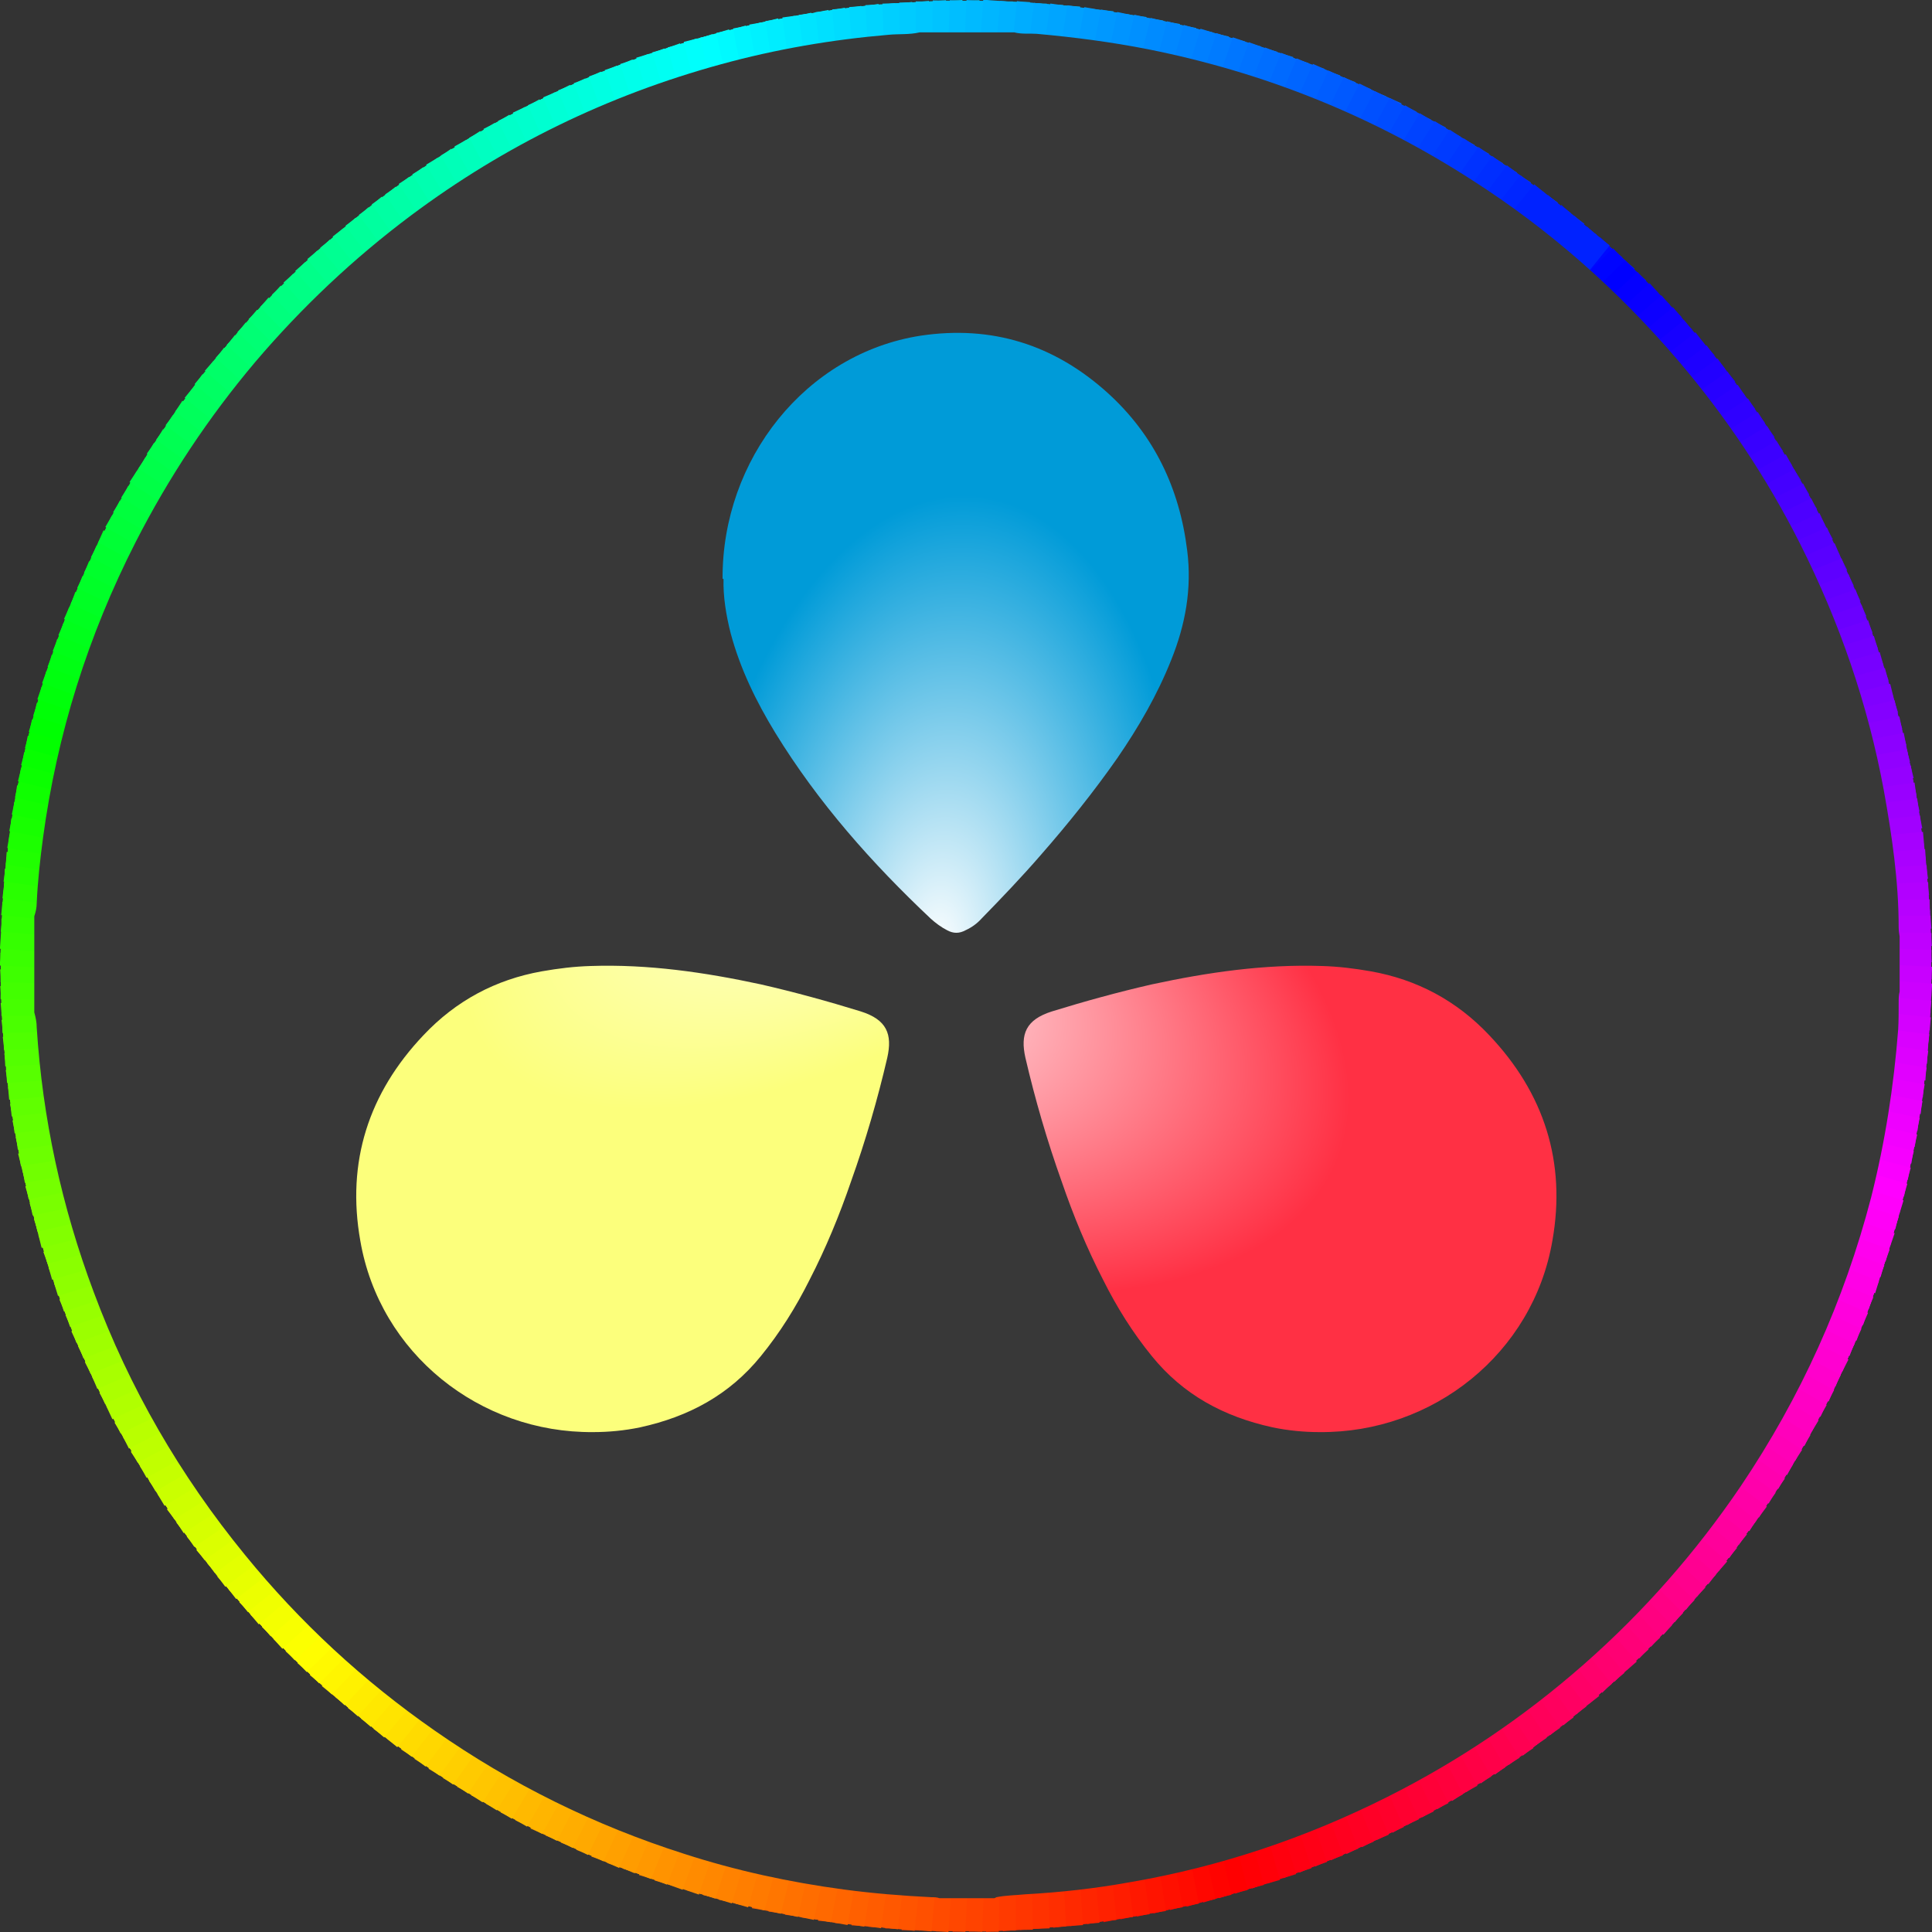 <?xml version="1.0" encoding="UTF-8"?><svg id="_レイヤー_2" xmlns="http://www.w3.org/2000/svg" xmlns:xlink="http://www.w3.org/1999/xlink" viewBox="0 0 40 40"><rect x="0" y="0" width="40" height="40" fill="#333333" stroke="none"/><defs><style>.cls-1{fill:url(#radial-gradient);}.cls-1,.cls-2,.cls-3,.cls-4,.cls-5,.cls-6,.cls-7,.cls-8,.cls-9,.cls-10,.cls-11,.cls-12,.cls-13,.cls-14,.cls-15,.cls-16,.cls-17,.cls-18,.cls-19,.cls-20,.cls-21,.cls-22,.cls-23,.cls-24,.cls-25,.cls-26,.cls-27,.cls-28,.cls-29,.cls-30,.cls-31,.cls-32,.cls-33,.cls-34,.cls-35,.cls-36,.cls-37,.cls-38,.cls-39,.cls-40,.cls-41,.cls-42,.cls-43,.cls-44,.cls-45,.cls-46,.cls-47,.cls-48,.cls-49,.cls-50,.cls-51,.cls-52,.cls-53,.cls-54,.cls-55,.cls-56,.cls-57,.cls-58,.cls-59,.cls-60,.cls-61,.cls-62,.cls-63,.cls-64,.cls-65,.cls-66,.cls-67,.cls-68,.cls-69,.cls-70,.cls-71,.cls-72,.cls-73,.cls-74,.cls-75,.cls-76,.cls-77,.cls-78,.cls-79,.cls-80,.cls-81,.cls-82,.cls-83,.cls-84,.cls-85,.cls-86,.cls-87,.cls-88,.cls-89,.cls-90,.cls-91,.cls-92,.cls-93,.cls-94,.cls-95,.cls-96,.cls-97,.cls-98,.cls-99,.cls-100,.cls-101,.cls-102,.cls-103,.cls-104,.cls-105,.cls-106,.cls-107,.cls-108,.cls-109,.cls-110,.cls-111,.cls-112,.cls-113,.cls-114,.cls-115,.cls-116,.cls-117,.cls-118,.cls-119,.cls-120,.cls-121,.cls-122,.cls-123,.cls-124,.cls-125,.cls-126,.cls-127,.cls-128,.cls-129,.cls-130,.cls-131,.cls-132,.cls-133,.cls-134,.cls-135,.cls-136,.cls-137,.cls-138,.cls-139,.cls-140,.cls-141,.cls-142,.cls-143,.cls-144,.cls-145,.cls-146,.cls-147,.cls-148,.cls-149,.cls-150,.cls-151,.cls-152,.cls-153,.cls-154,.cls-155,.cls-156,.cls-157,.cls-158,.cls-159,.cls-160,.cls-161,.cls-162,.cls-163,.cls-164,.cls-165,.cls-166,.cls-167,.cls-168,.cls-169,.cls-170,.cls-171,.cls-172,.cls-173,.cls-174,.cls-175,.cls-176,.cls-177,.cls-178,.cls-179,.cls-180,.cls-181,.cls-182,.cls-183,.cls-184,.cls-185,.cls-186,.cls-187,.cls-188,.cls-189,.cls-190,.cls-191,.cls-192,.cls-193,.cls-194,.cls-195,.cls-196,.cls-197,.cls-198,.cls-199,.cls-200,.cls-201,.cls-202,.cls-203,.cls-204,.cls-205,.cls-206,.cls-207,.cls-208,.cls-209,.cls-210,.cls-211,.cls-212,.cls-213,.cls-214,.cls-215,.cls-216,.cls-217,.cls-218,.cls-219,.cls-220,.cls-221,.cls-222,.cls-223,.cls-224,.cls-225,.cls-226,.cls-227,.cls-228,.cls-229,.cls-230,.cls-231,.cls-232,.cls-233,.cls-234,.cls-235,.cls-236,.cls-237,.cls-238,.cls-239,.cls-240,.cls-241,.cls-242,.cls-243,.cls-244,.cls-245,.cls-246,.cls-247,.cls-248,.cls-249,.cls-250,.cls-251,.cls-252,.cls-253,.cls-254,.cls-255,.cls-256,.cls-257,.cls-258,.cls-259,.cls-260,.cls-261,.cls-262,.cls-263,.cls-264,.cls-265,.cls-266,.cls-267,.cls-268,.cls-269,.cls-270,.cls-271,.cls-272,.cls-273,.cls-274,.cls-275,.cls-276,.cls-277,.cls-278,.cls-279,.cls-280,.cls-281,.cls-282,.cls-283,.cls-284,.cls-285,.cls-286,.cls-287,.cls-288,.cls-289,.cls-290,.cls-291,.cls-292,.cls-293,.cls-294,.cls-295,.cls-296,.cls-297,.cls-298,.cls-299,.cls-300,.cls-301,.cls-302,.cls-303,.cls-304,.cls-305,.cls-306,.cls-307,.cls-308,.cls-309,.cls-310,.cls-311,.cls-312,.cls-313,.cls-314,.cls-315,.cls-316,.cls-317,.cls-318,.cls-319,.cls-320,.cls-321,.cls-322,.cls-323,.cls-324,.cls-325,.cls-326,.cls-327,.cls-328,.cls-329,.cls-330,.cls-331,.cls-332,.cls-333,.cls-334,.cls-335,.cls-336,.cls-337,.cls-338,.cls-339,.cls-340,.cls-341,.cls-342,.cls-343,.cls-344,.cls-345,.cls-346,.cls-347,.cls-348,.cls-349,.cls-350,.cls-351,.cls-352,.cls-353,.cls-354,.cls-355,.cls-356,.cls-357,.cls-358,.cls-359,.cls-360,.cls-361,.cls-362,.cls-363,.cls-364,.cls-365{stroke-width:0px;}.cls-2{fill:url(#radial-gradient-2);}.cls-3{fill:url(#radial-gradient-3);}.cls-5{fill:#fa00ff;}.cls-6{fill:#f8ff00;}.cls-7{fill:#60ff00;}.cls-8{fill:#4d00ff;}.cls-9{fill:#5bff00;}.cls-10{fill:#4aff00;}.cls-11{fill:#6200ff;}.cls-12{fill:#7b00ff;}.cls-13{fill:#70f;}.cls-14{fill:#8400ff;}.cls-15{fill:#5100ff;}.cls-16{fill:#4fff00;}.cls-17{fill:#2700ff;}.cls-18{fill:#75ff00;}.cls-19{fill:#79ff00;}.cls-20{fill:#46ff00;}.cls-21{fill:#5e00ff;}.cls-22{fill:#29ff00;}.cls-23{fill:#4800ff;}.cls-24{fill:#53ff00;}.cls-25{fill:#2b00ff;}.cls-26{fill:#57ff00;}.cls-27{fill:#9d00ff;}.cls-28{fill:#86ff00;}.cls-29{fill:#50f;}.cls-30{fill:#93ff00;}.cls-31{fill:#7300ff;}.cls-32{fill:#6cff00;}.cls-33{fill:#6f00ff;}.cls-34{fill:#35ff00;}.cls-35{fill:#383838;}.cls-36{fill:#3c00ff;}.cls-37{fill:#3aff00;}.cls-38{fill:#31ff00;}.cls-39{fill:#24ff00;}.cls-40{fill:#5900ff;}.cls-41{fill:#2f00ff;}.cls-42{fill:#18ff00;}.cls-43{fill:#4000ff;}.cls-44{fill:#3800ff;}.cls-45{fill:#42ff00;}.cls-46{fill:#1a00ff;}.cls-47{fill:#1e00ff;}.cls-48{fill:#0bff00;}.cls-49{fill:#0900ff;}.cls-50{fill:#40f;}.cls-51{fill:#3eff00;}.cls-52{fill:#07ff00;}.cls-53{fill:#0d00ff;}.cls-54{fill:#1600ff;}.cls-55{fill:#20ff00;}.cls-56{fill:#1cff00;}.cls-57{fill:#10f;}.cls-58{fill:#20f;}.cls-59{fill:#13ff00;}.cls-60{fill:#0fff00;}.cls-61{fill:#c800ff;}.cls-62{fill:#ceff00;}.cls-63{fill:#e500ff;}.cls-64{fill:#d400ff;}.cls-65{fill:#caff00;}.cls-66{fill:#e100ff;}.cls-67{fill:#c0f;}.cls-68{fill:#c5ff00;}.cls-69{fill:#d6ff00;}.cls-70{fill:#ae00ff;}.cls-71{fill:#d900ff;}.cls-72{fill:#d2ff00;}.cls-73{fill:#dbff00;}.cls-74{fill:#d0f;}.cls-75{fill:#dfff00;}.cls-76{fill:#a8ff00;}.cls-77{fill:#bdff00;}.cls-78{fill:#c300ff;}.cls-79{fill:#a600ff;}.cls-80{fill:#bf00ff;}.cls-81{fill:#a3ff00;}.cls-82{fill:#b200ff;}.cls-83{fill:#b0ff00;}.cls-84{fill:#a0f;}.cls-85{fill:#acff00;}.cls-86{fill:#d000ff;}.cls-87{fill:#b700ff;}.cls-88{fill:#8c00ff;}.cls-89{fill:#b4ff00;}.cls-90{fill:#b0f;}.cls-91{fill:#9bff00;}.cls-92{fill:#8eff00;}.cls-93{fill:#c1ff00;}.cls-94{fill:#9500ff;}.cls-95{fill:#64ff00;}.cls-96{fill:#30f;}.cls-97{fill:#b9ff00;}.cls-98{fill:#2dff00;}.cls-99{fill:#9100ff;}.cls-100{fill:#8aff00;}.cls-101{fill:#90f;}.cls-102{fill:#7dff00;}.cls-103{fill:#00a1ff;}.cls-104{fill:#00a5ff;}.cls-105{fill:#009cff;}.cls-106{fill:#9fff00;}.cls-107{fill:#a100ff;}.cls-108{fill:#82ff00;}.cls-109{fill:#80f;}.cls-110{fill:#ff8b00;}.cls-111{fill:#ff2e00;}.cls-112{fill:#ff2100;}.cls-113{fill:#ff9300;}.cls-114{fill:#ff9800;}.cls-115{fill:#ff7a00;}.cls-116{fill:#ff2500;}.cls-117{fill:#ff6000;}.cls-118{fill:#ff6d00;}.cls-119{fill:#ff8f00;}.cls-120{fill:#ff7100;}.cls-121{fill:#ff7600;}.cls-122{fill:#ff6900;}.cls-123{fill:#ff7e00;}.cls-124{fill:#ff5c00;}.cls-125{fill:#ff6500;}.cls-126{fill:#ff8200;}.cls-127{fill:#ff8700;}.cls-128{fill:#68ff00;}.cls-129{fill:#8000ff;}.cls-130{fill:#71ff00;}.cls-131{fill:#60f;}.cls-132{fill:#97ff00;}.cls-133{fill:#ecff00;}.cls-134{fill:#f200ff;}.cls-135{fill:#ffa400;}.cls-136{fill:#fff900;}.cls-137{fill:#e0f;}.cls-138{fill:#ffe400;}.cls-139{fill:#ffa000;}.cls-140{fill:#fffd00;}.cls-141{fill:#f4ff00;}.cls-142{fill:#ffdb00;}.cls-143{fill:#fff500;}.cls-144{fill:#ffec00;}.cls-145{fill:#fff100;}.cls-146{fill:#ffe800;}.cls-147{fill:#ea00ff;}.cls-148{fill:#e3ff00;}.cls-149{fill:#ff4700;}.cls-150{fill:#ff5000;}.cls-151{fill:#ff2900;}.cls-152{fill:#fcff00;}.cls-153{fill:#ff3a00;}.cls-154{fill:#ff4300;}.cls-155{fill:#ff1d00;}.cls-156{fill:#ff3f00;}.cls-157{fill:#ff3600;}.cls-158{fill:#ff3200;}.cls-159{fill:#ffad00;}.cls-160{fill:#ffbe00;}.cls-161{fill:#ffb500;}.cls-162{fill:#ffcf00;}.cls-163{fill:#ffc200;}.cls-164{fill:#ffb900;}.cls-165{fill:#ffc600;}.cls-166{fill:#ffd300;}.cls-167{fill:#ffa900;}.cls-168{fill:#ff0300;}.cls-169{fill:#ff9c00;}.cls-170{fill:#ffb100;}.cls-171{fill:#ff0c00;}.cls-172{fill:#ff1800;}.cls-173{fill:#ff1400;}.cls-174{fill:#ff1000;}.cls-175{fill:#ff00c4;}.cls-176{fill:#ff005a;}.cls-177{fill:#ff006f;}.cls-178{fill:#ff0062;}.cls-179{fill:#ff005e;}.cls-180{fill:#ff00c8;}.cls-181{fill:#ff0056;}.cls-182{fill:#ff0091;}.cls-183{fill:#f0c;}.cls-184{fill:#ff00ab;}.cls-185{fill:#ff00f3;}.cls-186{fill:#ff00a6;}.cls-187{fill:#f0f;}.cls-188{fill:#ff00f7;}.cls-189{fill:#ff00fb;}.cls-190{fill:#f0b;}.cls-191{fill:#ff00b7;}.cls-192{fill:#ff007c;}.cls-193{fill:#ff00c0;}.cls-194{fill:#ff0073;}.cls-195{fill:#ff009a;}.cls-196{fill:#ff00af;}.cls-197{fill:#ff0095;}.cls-198{fill:#ff00a2;}.cls-199{fill:#ff009e;}.cls-200{fill:#ff00d1;}.cls-201{fill:#ff0078;}.cls-202{fill:#ff0080;}.cls-203{fill:#ff00e6;}.cls-204{fill:#ff00ea;}.cls-205{fill:#ff0089;}.cls-206{fill:#ff0084;}.cls-207{fill:#ff0052;}.cls-208{fill:#ff008d;}.cls-209{fill:#ff006b;}.cls-210{fill:#ff00b3;}.cls-211{fill:#ff0067;}.cls-212{fill:#ff0700;}.cls-213{fill:#ff00e2;}.cls-214{fill:#f0d;}.cls-215{fill:#ff00d5;}.cls-216{fill:#ff00d9;}.cls-217{fill:#f0e;}.cls-218{fill:#ff003c;}.cls-219{fill:#ff0049;}.cls-220{fill:#ff001a;}.cls-221{fill:#ff0045;}.cls-222{fill:#ff0012;}.cls-223{fill:#ff001f;}.cls-224{fill:#ff002b;}.cls-225{fill:#ff0016;}.cls-226{fill:#ff0041;}.cls-227{fill:#ff004d;}.cls-228{fill:#ff0038;}.cls-229{fill:#ff0027;}.cls-230{fill:#ff0023;}.cls-231{fill:#ff0034;}.cls-232{fill:#ff0005;}.cls-233{fill:#ff000e;}.cls-234{fill:#ff0009;}.cls-235{fill:#ff0030;}.cls-236{fill:#ff0001;}.cls-237{fill:gold;}.cls-238{fill:#ffca00;}.cls-239{fill:#f0ff00;}.cls-240{fill:#ff5400;}.cls-241{fill:#ff5800;}.cls-242{fill:#f600ff;}.cls-243{fill:#e7ff00;}.cls-244{fill:#ff4b00;}.cls-245{fill:#ffe000;}.cls-246{fill:#0037ff;}.cls-247{fill:#003fff;}.cls-248{fill:#002aff;}.cls-249{fill:#002eff;}.cls-250{fill:#0032ff;}.cls-251{fill:#003bff;}.cls-252{fill:#02f;}.cls-253{fill:#02ff00;}.cls-254{fill:#00b6ff;}.cls-255{fill:#00cbff;}.cls-256{fill:#00d8ff;}.cls-257{fill:#00d4ff;}.cls-258{fill:#00baff;}.cls-259{fill:#00c7ff;}.cls-260{fill:#00c3ff;}.cls-261{fill:#00cfff;}.cls-262{fill:#00beff;}.cls-263{fill:#00adff;}.cls-264{fill:#00a9ff;}.cls-265{fill:#00b2ff;}.cls-266{fill:#00ff39;}.cls-267{fill:#00ff5b;}.cls-268{fill:#00ff63;}.cls-269{fill:#00ff68;}.cls-270{fill:#00ff57;}.cls-271{fill:#00ff02;}.cls-272{fill:#00ff74;}.cls-273{fill:#00ff52;}.cls-274{fill:#00ff8e;}.cls-275{fill:#00ff5f;}.cls-276{fill:#00ff1f;}.cls-277{fill:#00ffb4;}.cls-278{fill:#00ff24;}.cls-279{fill:#00ff1b;}.cls-280{fill:#00ffb0;}.cls-281{fill:#00ff6c;}.cls-282{fill:#00ff13;}.cls-283{fill:#00ff81;}.cls-284{fill:#00ff89;}.cls-285{fill:#00ff4e;}.cls-286{fill:#00ff7d;}.cls-287{fill:#00ff17;}.cls-288{fill:#00ff4a;}.cls-289{fill:#00ff0f;}.cls-290{fill:#00ff0a;}.cls-291{fill:#00ff30;}.cls-292{fill:#00faff;}.cls-293{fill:#00ff35;}.cls-294{fill:#00ff06;}.cls-295{fill:#00ffab;}.cls-296{fill:#00ffc5;}.cls-297{fill:#00ffa7;}.cls-298{fill:#00ffbc;}.cls-299{fill:#00ffc9;}.cls-300{fill:#00ffc1;}.cls-301{fill:#00ffb8;}.cls-302{fill:#00ff96;}.cls-303{fill:#00ffa3;}.cls-304{fill:#00ff2c;}.cls-305{fill:#00ff70;}.cls-306{fill:#00ff85;}.cls-307{fill:#00ff78;}.cls-308{fill:#00ff28;}.cls-309{fill:#00ff41;}.cls-310{fill:#00ff46;}.cls-311{fill:#00ff3d;}.cls-312{fill:#00feff;}.cls-313{fill:#00e9ff;}.cls-314{fill:#00ff92;}.cls-315{fill:#00ff9a;}.cls-316{fill:#00ff9f;}.cls-317{fill:#00ffcd;}.cls-318{fill:#00f5ff;}.cls-319{fill:#00fff3;}.cls-320{fill:#00ffd1;}.cls-321{fill:#00fffc;}.cls-322{fill:#00fff8;}.cls-323{fill:#00f1ff;}.cls-324{fill:#00ffe7;}.cls-325{fill:#00ffeb;}.cls-326{fill:#00edff;}.cls-327{fill:#00ffde;}.cls-328{fill:#00ffe2;}.cls-329{fill:#00ffef;}.cls-330{fill:#00ffd6;}.cls-331{fill:#00ffda;}.cls-332{fill:#00e4ff;}.cls-333{fill:#004cff;}.cls-334{fill:#00e0ff;}.cls-335{fill:#0054ff;}.cls-336{fill:#00dcff;}.cls-337{fill:#0048ff;}.cls-338{fill:#0043ff;}.cls-339{fill:#0050ff;}.cls-340{fill:#0500ff;}.cls-341{fill:#0061ff;}.cls-342{fill:#005dff;}.cls-343{fill:#0059ff;}.cls-344{fill:#0065ff;}.cls-345{fill:#006eff;}.cls-346{fill:#006aff;}.cls-347{fill:#01f;}.cls-348{fill:#0004ff;}.cls-349{fill:blue;}.cls-350{fill:#0008ff;}.cls-351{fill:#000cff;}.cls-352{fill:#0015ff;}.cls-353{fill:#008bff;}.cls-354{fill:#0098ff;}.cls-355{fill:#0026ff;}.cls-356{fill:#0019ff;}.cls-357{fill:#0090ff;}.cls-358{fill:#0094ff;}.cls-359{fill:#0083ff;}.cls-360{fill:#6a00ff;}.cls-361{fill:#0087ff;}.cls-362{fill:#0076ff;}.cls-363{fill:#007fff;}.cls-364{fill:#0072ff;}.cls-365{fill:#007bff;}</style><radialGradient id="radial-gradient" cx="-135.13" cy="-401.25" fx="-135.13" fy="-401.25" r="4.67" gradientTransform="translate(235.96 -779.46) rotate(4.82) scale(1.1 -2.03)" gradientUnits="userSpaceOnUse"><stop offset="0" stop-color="#fff"/><stop offset="1" stop-color="#009bd8"/></radialGradient><radialGradient id="radial-gradient-2" cx="-1173.08" cy="6.66" fx="-1173.08" fy="6.66" r="5.34" gradientTransform="translate(2323.81 949.55) rotate(21.78) scale(2.12 -1.13)" gradientUnits="userSpaceOnUse"><stop offset="0" stop-color="#fff"/><stop offset="1" stop-color="#ff3044"/></radialGradient><radialGradient id="radial-gradient-3" cx="-3083.42" cy="1961.58" fx="-3083.42" fy="1961.58" r="5.34" gradientTransform="translate(-6526.57 2091.13) rotate(146.32) scale(2.14 -.97)" gradientUnits="userSpaceOnUse"><stop offset="0" stop-color="#fff"/><stop offset="1" stop-color="#fcff7c"/></radialGradient></defs><g id="_レイヤー_1-2"><g id="layer1"><g id="g4889"><rect id="rect3619" class="cls-4" x="15.74" y="17.07" width="11.66" height="2.01" transform="translate(-6.14 22.98) rotate(-50)"/><g id="use3786"><rect id="rect3619-2" class="cls-356" x="23.24" y="8.14" width="11.66" height="2.01" transform="translate(3.38 25.54) rotate(-50)"/></g><g id="use3788"><rect id="rect3619-3" class="cls-352" x="23.43" y="8.3" width="11.66" height="2.01" transform="translate(3.04 25.28) rotate(-49)"/></g><g id="use3790"><rect id="rect3619-4" class="cls-347" x="23.61" y="8.46" width="11.66" height="2.01" transform="translate(2.7 25.01) rotate(-48)"/></g><g id="use3792"><rect id="rect3619-5" class="cls-351" x="23.79" y="8.63" width="11.66" height="2.01" transform="translate(2.37 24.73) rotate(-47)"/></g><g id="use3794"><rect id="rect3619-6" class="cls-350" x="23.97" y="8.8" width="11.66" height="2.01" transform="translate(2.05 24.43) rotate(-46)"/></g><g id="use3796"><rect id="rect3619-7" class="cls-348" x="24.15" y="8.97" width="11.66" height="2.01" transform="translate(1.73 24.12) rotate(-45)"/></g><g id="use3798"><rect id="rect3619-8" class="cls-349" x="24.32" y="9.15" width="11.66" height="2.01" transform="translate(1.41 23.8) rotate(-44)"/></g><g id="use3800"><rect id="rect3619-9" class="cls-340" x="24.49" y="9.33" width="11.66" height="2.01" transform="translate(1.1 23.46) rotate(-43)"/></g><g id="use3802"><rect id="rect3619-10" class="cls-49" x="24.66" y="9.51" width="11.66" height="2.01" transform="translate(.8 23.1) rotate(-42)"/></g><g id="use3804"><rect id="rect3619-11" class="cls-53" x="24.83" y="9.69" width="11.66" height="2.01" transform="translate(.5 22.74) rotate(-41)"/></g><g id="use3806"><rect id="rect3619-12" class="cls-57" x="24.99" y="9.88" width="11.66" height="2.01" transform="translate(.21 22.35) rotate(-40)"/></g><g id="use3808"><rect id="rect3619-13" class="cls-54" x="25.14" y="10.07" width="11.66" height="2.01" transform="translate(-.07 21.96) rotate(-39)"/></g><g id="use3810"><rect id="rect3619-14" class="cls-46" x="25.3" y="10.26" width="11.66" height="2.01" transform="translate(-.34 21.55) rotate(-38)"/></g><g id="use3812"><rect id="rect3619-15" class="cls-47" x="25.45" y="10.46" width="11.66" height="2.01" transform="translate(-.6 21.13) rotate(-37)"/></g><g id="use3814"><rect id="rect3619-16" class="cls-58" x="25.6" y="10.66" width="11.66" height="2.01" transform="translate(-.85 20.7) rotate(-36)"/></g><g id="use3816"><rect id="rect3619-17" class="cls-17" x="25.74" y="10.86" width="11.66" height="2.01" transform="translate(-1.1 20.25) rotate(-35)"/></g><g id="use3818"><rect id="rect3619-18" class="cls-25" x="25.88" y="11.06" width="11.66" height="2.01" transform="translate(-1.33 19.79) rotate(-34)"/></g><g id="use3820"><rect id="rect3619-19" class="cls-41" x="26.02" y="11.27" width="11.66" height="2.01" transform="translate(-1.55 19.32) rotate(-33)"/></g><g id="use3822"><rect id="rect3619-20" class="cls-96" x="26.15" y="11.47" width="11.66" height="2.01" transform="translate(-1.75 18.84) rotate(-32)"/></g><g id="use3824"><rect id="rect3619-21" class="cls-44" x="26.28" y="11.68" width="11.66" height="2.01" transform="translate(-1.95 18.35) rotate(-31)"/></g><g id="use3826"><rect id="rect3619-22" class="cls-36" x="26.4" y="11.9" width="11.66" height="2.01" transform="translate(-2.13 17.85) rotate(-30)"/></g><g id="use3828"><rect id="rect3619-23" class="cls-43" x="26.53" y="12.11" width="11.66" height="2.01" transform="translate(-2.3 17.33) rotate(-29)"/></g><g id="use3830"><rect id="rect3619-24" class="cls-50" x="26.64" y="12.33" width="11.66" height="2.01" transform="translate(-2.46 16.81) rotate(-28)"/></g><g id="use3832"><rect id="rect3619-25" class="cls-23" x="26.76" y="12.55" width="11.66" height="2.01" transform="translate(-2.6 16.27) rotate(-27)"/></g><g id="use3834"><rect id="rect3619-26" class="cls-8" x="26.87" y="12.77" width="11.66" height="2.01" transform="translate(-2.73 15.73) rotate(-26)"/></g><g id="use3836"><rect id="rect3619-27" class="cls-15" x="26.98" y="12.99" width="11.66" height="2.01" transform="translate(-2.84 15.18) rotate(-25)"/></g><g id="use3838"><rect id="rect3619-28" class="cls-29" x="27.08" y="13.21" width="11.66" height="2.01" transform="translate(-2.94 14.61) rotate(-24)"/></g><g id="use3840"><rect id="rect3619-29" class="cls-40" x="27.18" y="13.44" width="11.66" height="2.01" transform="translate(-3.02 14.05) rotate(-23)"/></g><g id="use3842"><rect id="rect3619-30" class="cls-21" x="27.27" y="13.67" width="11.66" height="2.01" transform="translate(-3.09 13.47) rotate(-22)"/></g><g id="use3844"><rect id="rect3619-31" class="cls-11" x="27.36" y="13.9" width="11.66" height="2.01" transform="translate(-3.14 12.89) rotate(-21)"/></g><g id="use3846"><rect id="rect3619-32" class="cls-131" x="27.45" y="14.13" width="11.66" height="2.01" transform="translate(-3.17 12.3) rotate(-20)"/></g><g id="use3848"><rect id="rect3619-33" class="cls-360" x="27.53" y="14.36" width="11.66" height="2.01" transform="translate(-3.19 11.7) rotate(-19)"/></g><g id="use3850"><rect id="rect3619-34" class="cls-33" x="27.61" y="14.59" width="11.66" height="2.01" transform="translate(-3.18 11.1) rotate(-18)"/></g><g id="use3852"><rect id="rect3619-35" class="cls-31" x="27.69" y="14.83" width="11.66" height="2.01" transform="translate(-3.17 10.49) rotate(-17)"/></g><g id="use3854"><rect id="rect3619-36" class="cls-13" x="27.76" y="15.07" width="11.66" height="2.01" transform="translate(-3.13 9.88) rotate(-16)"/></g><g id="use3856"><rect id="rect3619-37" class="cls-12" x="27.82" y="15.3" width="11.66" height="2.01" transform="translate(-3.07 9.27) rotate(-15)"/></g><g id="use3858"><rect id="rect3619-38" class="cls-129" x="27.89" y="15.54" width="11.66" height="2.01" transform="translate(-3 8.65) rotate(-14)"/></g><g id="use3860"><rect id="rect3619-39" class="cls-14" x="27.94" y="15.78" width="11.66" height="2.01" transform="translate(-2.91 8.03) rotate(-13)"/></g><g id="use3862"><rect id="rect3619-40" class="cls-109" x="28" y="16.02" width="11.66" height="2.01" transform="translate(-2.8 7.41) rotate(-12)"/></g><g id="use3864"><rect id="rect3619-41" class="cls-88" x="28.05" y="16.27" width="11.66" height="2.01" transform="translate(-2.67 6.78) rotate(-11)"/></g><g id="use3866"><rect id="rect3619-42" class="cls-99" x="28.09" y="16.51" width="11.66" height="2.01" transform="translate(-2.53 6.16) rotate(-10)"/></g><g id="use3868"><rect id="rect3619-43" class="cls-94" x="28.13" y="16.75" width="11.66" height="2.01" transform="translate(-2.36 5.53) rotate(-9)"/></g><g id="use3870"><rect id="rect3619-44" class="cls-101" x="28.17" y="17" width="11.66" height="2.01" transform="translate(-2.17 4.91) rotate(-8)"/></g><g id="use3872"><rect id="rect3619-45" class="cls-27" x="28.2" y="17.24" width="11.66" height="2.01" transform="translate(-1.97 4.28) rotate(-7)"/></g><g id="use3874"><rect id="rect3619-46" class="cls-107" x="28.23" y="17.49" width="11.66" height="2.01" transform="translate(-1.75 3.66) rotate(-6)"/></g><g id="use3876"><rect id="rect3619-47" class="cls-79" x="28.26" y="17.73" width="11.66" height="2.01" transform="translate(-1.5 3.04) rotate(-5)"/></g><g id="use3878"><rect id="rect3619-48" class="cls-84" x="28.28" y="17.98" width="11.66" height="2.01" transform="translate(-1.24 2.43) rotate(-4)"/></g><g id="use3880"><rect id="rect3619-49" class="cls-70" x="28.29" y="18.22" width="11.66" height="2.01" transform="translate(-.96 1.81) rotate(-3)"/></g><g id="use3882"><rect id="rect3619-50" class="cls-82" x="28.3" y="18.47" width="11.66" height="2.01" transform="translate(-.66 1.2) rotate(-2)"/></g><g id="use3884"><rect id="rect3619-51" class="cls-87" x="28.31" y="18.72" width="11.66" height="2.01" transform="translate(-.34 .6) rotate(-1)"/></g><g id="use3886"><rect id="rect3619-52" class="cls-90" x="28.31" y="18.96" width="11.66" height="2.01"/></g><g id="use3888"><rect id="rect3619-53" class="cls-80" x="33.13" y="14.39" width="2.01" height="11.66" transform="translate(13.33 54) rotate(-89)"/></g><g id="use3890"><rect id="rect3619-54" class="cls-78" x="33.13" y="14.63" width="2.01" height="11.66" transform="translate(12.49 53.87) rotate(-88)"/></g><g id="use3892"><rect id="rect3619-55" class="cls-61" x="33.12" y="14.88" width="2.01" height="11.66" transform="translate(11.66 53.71) rotate(-87)"/></g><g id="use3894"><rect id="rect3619-56" class="cls-67" x="33.1" y="15.13" width="2.01" height="11.66" transform="translate(10.83 53.52) rotate(-86)"/></g><g id="use3896"><rect id="rect3619-57" class="cls-86" x="33.08" y="15.37" width="2.01" height="11.66" transform="translate(10 53.32) rotate(-85)"/></g><g id="use3898"><rect id="rect3619-58" class="cls-64" x="33.06" y="15.62" width="2.01" height="11.66" transform="translate(9.18 53.09) rotate(-84)"/></g><g id="use3900"><rect id="rect3619-59" class="cls-71" x="33.03" y="15.86" width="2.01" height="11.66" transform="translate(8.36 52.84) rotate(-83)"/></g><g id="use3902"><rect id="rect3619-60" class="cls-74" x="33" y="16.11" width="2.01" height="11.66" transform="translate(7.55 52.56) rotate(-82)"/></g><g id="use3904"><rect id="rect3619-61" class="cls-66" x="32.97" y="16.35" width="2.01" height="11.66" transform="translate(6.75 52.27) rotate(-81)"/></g><g id="use3906"><rect id="rect3619-62" class="cls-63" x="32.93" y="16.6" width="2.01" height="11.66" transform="translate(5.95 51.95) rotate(-80)"/></g><g id="use3908"><rect id="rect3619-63" class="cls-147" x="32.88" y="16.84" width="2.01" height="11.66" transform="translate(5.17 51.61) rotate(-79)"/></g><g id="use3910"><rect id="rect3619-64" class="cls-137" x="32.83" y="17.08" width="2.01" height="11.66" transform="translate(4.39 51.25) rotate(-78)"/></g><g id="use3912"><rect id="rect3619-65" class="cls-134" x="32.78" y="17.32" width="2.01" height="11.66" transform="translate(3.63 50.87) rotate(-77)"/></g><g id="use3914"><rect id="rect3619-66" class="cls-242" x="32.72" y="17.56" width="2.01" height="11.66" transform="translate(2.87 50.46) rotate(-76)"/></g><g id="use3916"><rect id="rect3619-67" class="cls-5" x="32.66" y="17.8" width="2.01" height="11.66" transform="translate(2.13 50.04) rotate(-75)"/></g><g id="use3918"><rect id="rect3619-68" class="cls-187" x="32.6" y="18.04" width="2.01" height="11.66" transform="translate(1.4 49.59) rotate(-74)"/></g><g id="use3920"><rect id="rect3619-69" class="cls-189" x="32.53" y="18.28" width="2.01" height="11.66" transform="translate(.68 49.13) rotate(-73)"/></g><g id="use3922"><rect id="rect3619-70" class="cls-188" x="32.45" y="18.51" width="2.01" height="11.66" transform="translate(-.03 48.64) rotate(-72)"/></g><g id="use3924"><rect id="rect3619-71" class="cls-185" x="32.37" y="18.75" width="2.01" height="11.66" transform="translate(-.72 48.14) rotate(-71)"/></g><g id="use3926"><rect id="rect3619-72" class="cls-217" x="32.29" y="18.98" width="2.01" height="11.66" transform="translate(-1.4 47.62) rotate(-70)"/></g><g id="use3928"><rect id="rect3619-73" class="cls-204" x="32.21" y="19.21" width="2.01" height="11.66" transform="translate(-2.07 47.08) rotate(-69)"/></g><g id="use3930"><rect id="rect3619-74" class="cls-203" x="32.12" y="19.44" width="2.01" height="11.66" transform="translate(-2.72 46.52) rotate(-68)"/></g><g id="use3932"><rect id="rect3619-75" class="cls-213" x="32.02" y="19.67" width="2.01" height="11.66" transform="translate(-3.35 45.94) rotate(-67)"/></g><g id="use3934"><rect id="rect3619-76" class="cls-214" x="31.93" y="19.9" width="2.01" height="11.66" transform="translate(-3.96 45.35) rotate(-66)"/></g><g id="use3936"><rect id="rect3619-77" class="cls-216" x="31.82" y="20.12" width="2.01" height="11.66" transform="translate(-4.56 44.74) rotate(-65)"/></g><g id="use3938"><rect id="rect3619-78" class="cls-215" x="31.72" y="20.34" width="2.01" height="11.66" transform="translate(-5.15 44.11) rotate(-64)"/></g><g id="use3940"><rect id="rect3619-79" class="cls-200" x="31.61" y="20.57" width="2.01" height="11.66" transform="translate(-5.71 43.47) rotate(-63)"/></g><g id="use3942"><rect id="rect3619-80" class="cls-183" x="31.49" y="20.78" width="2.01" height="11.66" transform="translate(-6.26 42.82) rotate(-62)"/></g><g id="use3944"><rect id="rect3619-81" class="cls-180" x="31.38" y="21" width="2.01" height="11.66" transform="translate(-6.78 42.15) rotate(-61)"/></g><g id="use3946"><rect id="rect3619-82" class="cls-175" x="31.26" y="21.22" width="2.01" height="11.66" transform="translate(-7.29 41.46) rotate(-60)"/></g><g id="use3948"><rect id="rect3619-83" class="cls-193" x="31.13" y="21.43" width="2.01" height="11.66" transform="translate(-7.78 40.77) rotate(-59)"/></g><g id="use3950"><rect id="rect3619-84" class="cls-190" x="31" y="21.64" width="2.01" height="11.66" transform="translate(-8.25 40.06) rotate(-58)"/></g><g id="use3952"><rect id="rect3619-85" class="cls-191" x="30.87" y="21.85" width="2.01" height="11.66" transform="translate(-8.7 39.34) rotate(-57)"/></g><g id="use3954"><rect id="rect3619-86" class="cls-210" x="30.73" y="22.05" width="2.01" height="11.66" transform="translate(-9.13 38.61) rotate(-56)"/></g><g id="use3956"><rect id="rect3619-87" class="cls-196" x="30.59" y="22.26" width="2.01" height="11.66" transform="translate(-9.53 37.86) rotate(-55)"/></g><g id="use3958"><rect id="rect3619-88" class="cls-184" x="30.45" y="22.46" width="2.01" height="11.66" transform="translate(-9.92 37.11) rotate(-54)"/></g><g id="use3960"><rect id="rect3619-89" class="cls-186" x="30.31" y="22.66" width="2.01" height="11.66" transform="translate(-10.28 36.35) rotate(-53)"/></g><g id="use3962"><rect id="rect3619-90" class="cls-198" x="30.16" y="22.85" width="2.01" height="11.66" transform="translate(-10.63 35.58) rotate(-52)"/></g><g id="use3964"><rect id="rect3619-91" class="cls-199" x="30" y="23.05" width="2.01" height="11.66" transform="translate(-10.95 34.8) rotate(-51)"/></g><g id="use3966"><rect id="rect3619-92" class="cls-195" x="29.85" y="23.24" width="2.01" height="11.66" transform="translate(-11.25 34.02) rotate(-50)"/></g><g id="use3968"><rect id="rect3619-93" class="cls-197" x="29.69" y="23.43" width="2.01" height="11.66" transform="translate(-11.52 33.23) rotate(-49)"/></g><g id="use3970"><rect id="rect3619-94" class="cls-182" x="29.52" y="23.61" width="2.01" height="11.66" transform="translate(-11.78 32.43) rotate(-48)"/></g><g id="use3972"><rect id="rect3619-95" class="cls-208" x="29.36" y="23.79" width="2.01" height="11.66" transform="translate(-12.01 31.63) rotate(-47)"/></g><g id="use3974"><rect id="rect3619-96" class="cls-205" x="29.19" y="23.97" width="2.01" height="11.66" transform="translate(-12.22 30.82) rotate(-46)"/></g><g id="use3976"><rect id="rect3619-97" class="cls-206" x="29.01" y="24.15" width="2.01" height="11.66" transform="translate(-12.41 30.01) rotate(-45)"/></g><g id="use3978"><rect id="rect3619-98" class="cls-202" x="28.84" y="24.32" width="2.01" height="11.66" transform="translate(-12.57 29.2) rotate(-44)"/></g><g id="use3980"><rect id="rect3619-99" class="cls-192" x="28.66" y="24.49" width="2.01" height="11.66" transform="translate(-12.71 28.38) rotate(-43)"/></g><g id="use3982"><rect id="rect3619-100" class="cls-201" x="28.48" y="24.66" width="2.01" height="11.66" transform="translate(-12.83 27.56) rotate(-42)"/></g><g id="use3984"><rect id="rect3619-101" class="cls-194" x="28.29" y="24.83" width="2.01" height="11.66" transform="translate(-12.92 26.74) rotate(-41)"/></g><g id="use3986"><rect id="rect3619-102" class="cls-177" x="28.11" y="24.99" width="2.01" height="11.66" transform="translate(-13 25.92) rotate(-40)"/></g><g id="use3988"><rect id="rect3619-103" class="cls-209" x="27.92" y="25.14" width="2.01" height="11.66" transform="translate(-13.05 25.1) rotate(-39)"/></g><g id="use3990"><rect id="rect3619-104" class="cls-211" x="27.72" y="25.3" width="2.01" height="11.66" transform="translate(-13.07 24.29) rotate(-38)"/></g><g id="use3992"><rect id="rect3619-105" class="cls-178" x="27.53" y="25.45" width="2.01" height="11.66" transform="translate(-13.08 23.47) rotate(-37)"/></g><g id="use3994"><rect id="rect3619-106" class="cls-179" x="27.33" y="25.6" width="2.01" height="11.66" transform="translate(-13.06 22.66) rotate(-36)"/></g><g id="use3996"><rect id="rect3619-107" class="cls-176" x="27.13" y="25.74" width="2.01" height="11.66" transform="translate(-13.02 21.85) rotate(-35)"/></g><g id="use3998"><rect id="rect3619-108" class="cls-181" x="26.93" y="25.88" width="2.01" height="11.66" transform="translate(-12.96 21.04) rotate(-34)"/></g><g id="use4000"><rect id="rect3619-109" class="cls-207" x="26.72" y="26.02" width="2.01" height="11.66" transform="translate(-12.87 20.24) rotate(-33)"/></g><g id="use4002"><rect id="rect3619-110" class="cls-227" x="26.51" y="26.15" width="2.01" height="11.66" transform="translate(-12.76 19.44) rotate(-32)"/></g><g id="use4004"><rect id="rect3619-111" class="cls-219" x="26.3" y="26.28" width="2.01" height="11.66" transform="translate(-12.64 18.65) rotate(-31)"/></g><g id="use4006"><rect id="rect3619-112" class="cls-221" x="26.09" y="26.4" width="2.01" height="11.66" transform="translate(-12.49 17.87) rotate(-30)"/></g><g id="use4008"><rect id="rect3619-113" class="cls-226" x="25.88" y="26.53" width="2.01" height="11.66" transform="translate(-12.32 17.09) rotate(-29)"/></g><g id="use4010"><rect id="rect3619-114" class="cls-218" x="25.66" y="26.64" width="2.01" height="11.66" transform="translate(-12.12 16.32) rotate(-28)"/></g><g id="use4012"><rect id="rect3619-115" class="cls-228" x="25.44" y="26.76" width="2.01" height="11.66" transform="translate(-11.91 15.56) rotate(-27)"/></g><g id="use4014"><rect id="rect3619-116" class="cls-231" x="25.22" y="26.87" width="2.01" height="11.66" transform="translate(-11.68 14.81) rotate(-26)"/></g><g id="use4016"><rect id="rect3619-117" class="cls-235" x="25" y="26.98" width="2.01" height="11.66" transform="translate(-11.43 14.06) rotate(-25)"/></g><g id="use4018"><rect id="rect3619-118" class="cls-224" x="24.77" y="27.08" width="2.01" height="11.66" transform="translate(-11.16 13.33) rotate(-24)"/></g><g id="use4020"><rect id="rect3619-119" class="cls-229" x="24.55" y="27.18" width="2.01" height="11.66" transform="translate(-10.87 12.61) rotate(-23)"/></g><g id="use4022"><rect id="rect3619-120" class="cls-230" x="24.32" y="27.27" width="2.01" height="11.66" transform="translate(-10.56 11.9) rotate(-22)"/></g><g id="use4024"><rect id="rect3619-121" class="cls-223" x="24.09" y="27.36" width="2.01" height="11.66" transform="translate(-10.23 11.2) rotate(-21)"/></g><g id="use4026"><rect id="rect3619-122" class="cls-220" x="23.86" y="27.45" width="2.01" height="11.66" transform="translate(-9.88 10.51) rotate(-20)"/></g><g id="use4028"><rect id="rect3619-123" class="cls-225" x="23.62" y="27.53" width="2.01" height="11.66" transform="translate(-9.52 9.84) rotate(-19)"/></g><g id="use4030"><rect id="rect3619-124" class="cls-222" x="23.39" y="27.61" width="2.01" height="11.66" transform="translate(-9.14 9.18) rotate(-18)"/></g><g id="use4032"><rect id="rect3619-125" class="cls-233" x="23.16" y="27.69" width="2.01" height="11.66" transform="translate(-8.74 8.53) rotate(-17)"/></g><g id="use4034"><rect id="rect3619-126" class="cls-234" x="22.92" y="27.76" width="2.01" height="11.66" transform="translate(-8.33 7.9) rotate(-16)"/></g><g id="use4036"><rect id="rect3619-127" class="cls-232" x="22.68" y="27.82" width="2.01" height="11.66" transform="translate(-7.9 7.28) rotate(-15)"/></g><g id="use4038"><rect id="rect3619-128" class="cls-236" x="22.44" y="27.89" width="2.01" height="11.66" transform="translate(-7.46 6.67) rotate(-14)"/></g><g id="use4040"><rect id="rect3619-129" class="cls-168" x="22.2" y="27.94" width="2.01" height="11.66" transform="translate(-7 6.09) rotate(-13)"/></g><g id="use4042"><rect id="rect3619-130" class="cls-212" x="21.96" y="28" width="2.01" height="11.66" transform="translate(-6.53 5.51) rotate(-12)"/></g><g id="use4044"><rect id="rect3619-131" class="cls-171" x="21.72" y="28.05" width="2.01" height="11.66" transform="translate(-6.05 4.96) rotate(-11)"/></g><g id="use4046"><rect id="rect3619-132" class="cls-174" x="21.48" y="28.09" width="2.01" height="11.66" transform="translate(-5.55 4.42) rotate(-10)"/></g><g id="use4048"><rect id="rect3619-133" class="cls-173" x="21.23" y="28.13" width="2.01" height="11.66" transform="translate(-5.04 3.9) rotate(-9)"/></g><g id="use4050"><rect id="rect3619-134" class="cls-172" x="20.99" y="28.17" width="2.01" height="11.66" transform="translate(-4.52 3.39) rotate(-8)"/></g><g id="use4052"><rect id="rect3619-135" class="cls-155" x="20.75" y="28.2" width="2.01" height="11.66" transform="translate(-3.99 2.9) rotate(-7)"/></g><g id="use4054"><rect id="rect3619-136" class="cls-112" x="20.5" y="28.23" width="2.01" height="11.66" transform="translate(-3.44 2.43) rotate(-6)"/></g><g id="use4056"><rect id="rect3619-137" class="cls-116" x="20.25" y="28.26" width="2.01" height="11.66" transform="translate(-2.89 1.98) rotate(-5)"/></g><g id="use4058"><rect id="rect3619-138" class="cls-151" x="20.01" y="28.28" width="2.01" height="11.66" transform="translate(-2.33 1.55) rotate(-4)"/></g><g id="use4060"><rect id="rect3619-139" class="cls-111" x="19.76" y="28.29" width="2.01" height="11.66" transform="translate(-1.76 1.13) rotate(-3)"/></g><g id="use4062"><rect id="rect3619-140" class="cls-158" x="19.52" y="28.3" width="2.01" height="11.66" transform="translate(-1.18 .74) rotate(-2)"/></g><g id="use4064"><rect id="rect3619-141" class="cls-157" x="19.27" y="28.31" width="2.01" height="11.66" transform="translate(-.59 .36) rotate(-1)"/></g><g id="use4066"><rect id="rect3619-142" class="cls-153" x="19.02" y="28.31" width="2.01" height="11.66"/></g><g id="use4068"><rect id="rect3619-143" class="cls-156" x="13.95" y="33.13" width="11.66" height="2.01" transform="translate(-14.7 53.33) rotate(-89)"/></g><g id="use4070"><rect id="rect3619-144" class="cls-154" x="13.71" y="33.13" width="11.66" height="2.01" transform="translate(-15.26 52.47) rotate(-88)"/></g><g id="use4072"><rect id="rect3619-145" class="cls-149" x="13.46" y="33.12" width="11.66" height="2.01" transform="translate(-15.8 51.6) rotate(-87)"/></g><g id="use4074"><rect id="rect3619-146" class="cls-244" x="13.21" y="33.1" width="11.66" height="2.01" transform="translate(-16.31 50.73) rotate(-86)"/></g><g id="use4076"><rect id="rect3619-147" class="cls-150" x="12.97" y="33.08" width="11.66" height="2.01" transform="translate(-16.8 49.85) rotate(-85)"/></g><g id="use4078"><rect id="rect3619-148" class="cls-240" x="12.72" y="33.06" width="11.66" height="2.01" transform="translate(-17.27 48.96) rotate(-84)"/></g><g id="use4080"><rect id="rect3619-149" class="cls-241" x="12.48" y="33.03" width="11.66" height="2.01" transform="translate(-17.71 48.06) rotate(-83)"/></g><g id="use4082"><rect id="rect3619-150" class="cls-124" x="12.23" y="33" width="11.66" height="2.01" transform="translate(-18.13 47.16) rotate(-82)"/></g><g id="use4084"><rect id="rect3619-151" class="cls-117" x="11.99" y="32.97" width="11.66" height="2.01" transform="translate(-18.53 46.26) rotate(-81)"/></g><g id="use4086"><rect id="rect3619-152" class="cls-125" x="11.74" y="32.93" width="11.66" height="2.01" transform="translate(-18.9 45.35) rotate(-80)"/></g><g id="use4088"><rect id="rect3619-153" class="cls-122" x="11.5" y="32.88" width="11.66" height="2.01" transform="translate(-19.24 44.43) rotate(-79)"/></g><g id="use4090"><rect id="rect3619-154" class="cls-118" x="11.26" y="32.83" width="11.66" height="2.01" transform="translate(-19.57 43.52) rotate(-78)"/></g><g id="use4092"><rect id="rect3619-155" class="cls-120" x="11.02" y="32.78" width="11.66" height="2.01" transform="translate(-19.86 42.6) rotate(-77)"/></g><g id="use4094"><rect id="rect3619-156" class="cls-121" x="10.78" y="32.72" width="11.66" height="2.01" transform="translate(-20.14 41.68) rotate(-76)"/></g><g id="use4096"><rect id="rect3619-157" class="cls-115" x="10.54" y="32.66" width="11.66" height="2.01" transform="translate(-20.39 40.76) rotate(-75)"/></g><g id="use4098"><rect id="rect3619-158" class="cls-123" x="10.3" y="32.6" width="11.66" height="2.01" transform="translate(-20.62 39.85) rotate(-74)"/></g><g id="use4100"><rect id="rect3619-159" class="cls-126" x="10.06" y="32.53" width="11.66" height="2.01" transform="translate(-20.82 38.93) rotate(-73)"/></g><g id="use4102"><rect id="rect3619-160" class="cls-127" x="9.83" y="32.45" width="11.66" height="2.01" transform="translate(-21 38.01) rotate(-72)"/></g><g id="use4104"><rect id="rect3619-161" class="cls-110" x="9.59" y="32.37" width="11.66" height="2.01" transform="translate(-21.16 37.1) rotate(-71)"/></g><g id="use4106"><rect id="rect3619-162" class="cls-119" x="9.36" y="32.29" width="11.66" height="2.01" transform="translate(-21.3 36.19) rotate(-70)"/></g><g id="use4108"><rect id="rect3619-163" class="cls-113" x="9.13" y="32.21" width="11.66" height="2.01" transform="translate(-21.41 35.28) rotate(-69)"/></g><g id="use4110"><rect id="rect3619-164" class="cls-114" x="8.9" y="32.12" width="11.66" height="2.01" transform="translate(-21.5 34.37) rotate(-68)"/></g><g id="use4112"><rect id="rect3619-165" class="cls-169" x="8.67" y="32.02" width="11.66" height="2.01" transform="translate(-21.57 33.47) rotate(-67)"/></g><g id="use4114"><rect id="rect3619-166" class="cls-139" x="8.44" y="31.93" width="11.66" height="2.01" transform="translate(-21.62 32.58) rotate(-66)"/></g><g id="use4116"><rect id="rect3619-167" class="cls-135" x="8.22" y="31.82" width="11.66" height="2.01" transform="translate(-21.64 31.69) rotate(-65)"/></g><g id="use4118"><rect id="rect3619-168" class="cls-167" x="8" y="31.72" width="11.66" height="2.01" transform="translate(-21.65 30.81) rotate(-64)"/></g><g id="use4120"><rect id="rect3619-169" class="cls-159" x="7.78" y="31.61" width="11.66" height="2.01" transform="translate(-21.63 29.93) rotate(-63)"/></g><g id="use4122"><rect id="rect3619-170" class="cls-170" x="7.56" y="31.49" width="11.66" height="2.01" transform="translate(-21.6 29.06) rotate(-62)"/></g><g id="use4124"><rect id="rect3619-171" class="cls-161" x="7.34" y="31.38" width="11.66" height="2.01" transform="translate(-21.54 28.2) rotate(-61)"/></g><g id="use4126"><rect id="rect3619-172" class="cls-164" x="7.12" y="31.26" width="11.66" height="2.01" transform="translate(-21.46 27.35) rotate(-60)"/></g><g id="use4128"><rect id="rect3619-173" class="cls-160" x="6.91" y="31.13" width="11.66" height="2.01" transform="translate(-21.37 26.51) rotate(-59)"/></g><g id="use4130"><rect id="rect3619-174" class="cls-163" x="6.7" y="31" width="11.66" height="2.01" transform="translate(-21.26 25.67) rotate(-58)"/></g><g id="use4132"><rect id="rect3619-175" class="cls-165" x="6.49" y="30.87" width="11.66" height="2.01" transform="translate(-21.12 24.85) rotate(-57)"/></g><g id="use4134"><rect id="rect3619-176" class="cls-238" x="6.29" y="30.73" width="11.66" height="2.01" transform="translate(-20.97 24.04) rotate(-56)"/></g><g id="use4136"><rect id="rect3619-177" class="cls-162" x="6.08" y="30.59" width="11.66" height="2.01" transform="translate(-20.81 23.23) rotate(-55)"/></g><g id="use4138"><rect id="rect3619-178" class="cls-166" x="5.88" y="30.45" width="11.66" height="2.01" transform="translate(-20.62 22.44) rotate(-54)"/></g><g id="use4140"><rect id="rect3619-179" class="cls-237" x="5.68" y="30.31" width="11.66" height="2.01" transform="translate(-20.42 21.66) rotate(-53)"/></g><g id="use4142"><rect id="rect3619-180" class="cls-142" x="5.49" y="30.16" width="11.66" height="2.01" transform="translate(-20.21 20.89) rotate(-52)"/></g><g id="use4144"><rect id="rect3619-181" class="cls-245" x="5.29" y="30" width="11.66" height="2.01" transform="translate(-19.98 20.14) rotate(-51)"/></g><g id="use4146"><rect id="rect3619-182" class="cls-138" x="5.1" y="29.85" width="11.66" height="2.01" transform="translate(-19.73 19.4) rotate(-50)"/></g><g id="use4148"><rect id="rect3619-183" class="cls-146" x="4.91" y="29.69" width="11.66" height="2.01" transform="translate(-19.47 18.66) rotate(-49)"/></g><g id="use4150"><rect id="rect3619-184" class="cls-144" x="4.73" y="29.52" width="11.66" height="2.01" transform="translate(-19.19 17.95) rotate(-48)"/></g><g id="use4152"><rect id="rect3619-185" class="cls-145" x="4.55" y="29.36" width="11.66" height="2.01" transform="translate(-18.91 17.24) rotate(-47)"/></g><g id="use4154"><rect id="rect3619-186" class="cls-143" x="4.37" y="29.19" width="11.66" height="2.01" transform="translate(-18.61 16.55) rotate(-46)"/></g><g id="use4156"><rect id="rect3619-187" class="cls-136" x="4.19" y="29.01" width="11.66" height="2.01" transform="translate(-18.29 15.88) rotate(-45)"/></g><g id="use4158"><rect id="rect3619-188" class="cls-140" x="4.02" y="28.84" width="11.66" height="2.01" transform="translate(-17.97 15.22) rotate(-44)"/></g><g id="use4160"><rect id="rect3619-189" class="cls-152" x="3.85" y="28.66" width="11.66" height="2.01" transform="translate(-17.63 14.57) rotate(-43)"/></g><g id="use4162"><rect id="rect3619-190" class="cls-6" x="3.68" y="28.48" width="11.66" height="2.01" transform="translate(-17.29 13.94) rotate(-42)"/></g><g id="use4164"><rect id="rect3619-191" class="cls-141" x="3.52" y="28.29" width="11.66" height="2.01" transform="translate(-16.93 13.32) rotate(-41)"/></g><g id="use4166"><rect id="rect3619-192" class="cls-239" x="3.35" y="28.11" width="11.66" height="2.01" transform="translate(-16.57 12.71) rotate(-40)"/></g><g id="use4168"><rect id="rect3619-193" class="cls-133" x="3.2" y="27.92" width="11.66" height="2.01" transform="translate(-16.19 12.13) rotate(-39)"/></g><g id="use4170"><rect id="rect3619-194" class="cls-243" x="3.04" y="27.72" width="11.66" height="2.01" transform="translate(-15.81 11.55) rotate(-38)"/></g><g id="use4172"><rect id="rect3619-195" class="cls-148" x="2.89" y="27.53" width="11.66" height="2.01" transform="translate(-15.42 11) rotate(-37)"/></g><g id="use4174"><rect id="rect3619-196" class="cls-75" x="2.75" y="27.33" width="11.66" height="2.01" transform="translate(-15.02 10.45) rotate(-36)"/></g><g id="use4176"><rect id="rect3619-197" class="cls-73" x="2.6" y="27.13" width="11.66" height="2.01" transform="translate(-14.61 9.92) rotate(-35)"/></g><g id="use4178"><rect id="rect3619-198" class="cls-69" x="2.46" y="26.93" width="11.66" height="2.01" transform="translate(-14.2 9.41) rotate(-34)"/></g><g id="use4180"><rect id="rect3619-199" class="cls-72" x="2.32" y="26.72" width="11.66" height="2.01" transform="translate(-13.79 8.91) rotate(-33)"/></g><g id="use4182"><rect id="rect3619-200" class="cls-62" x="2.19" y="26.51" width="11.66" height="2.01" transform="translate(-13.36 8.43) rotate(-32)"/></g><g id="use4184"><rect id="rect3619-201" class="cls-65" x="2.06" y="26.3" width="11.66" height="2.01" transform="translate(-12.94 7.97) rotate(-31)"/></g><g id="use4186"><rect id="rect3619-202" class="cls-68" x="1.94" y="26.09" width="11.66" height="2.01" transform="translate(-12.51 7.51) rotate(-30)"/></g><g id="use4188"><rect id="rect3619-203" class="cls-93" x="1.81" y="25.88" width="11.66" height="2.01" transform="translate(-12.07 7.08) rotate(-29)"/></g><g id="use4190"><rect id="rect3619-204" class="cls-77" x="1.7" y="25.66" width="11.66" height="2.01" transform="translate(-11.64 6.65) rotate(-28)"/></g><g id="use4192"><rect id="rect3619-205" class="cls-97" x="1.58" y="25.44" width="11.66" height="2.01" transform="translate(-11.2 6.25) rotate(-27)"/></g><g id="use4194"><rect id="rect3619-206" class="cls-89" x="1.47" y="25.22" width="11.66" height="2.01" transform="translate(-10.76 5.85) rotate(-26)"/></g><g id="use4196"><rect id="rect3619-207" class="cls-83" x="1.36" y="25" width="11.66" height="2.01" transform="translate(-10.32 5.48) rotate(-25)"/></g><g id="use4198"><rect id="rect3619-208" class="cls-85" x="1.26" y="24.77" width="11.66" height="2.01" transform="translate(-9.87 5.11) rotate(-24)"/></g><g id="use4200"><rect id="rect3619-209" class="cls-76" x="1.16" y="24.55" width="11.66" height="2.01" transform="translate(-9.43 4.76) rotate(-23)"/></g><g id="use4202"><rect id="rect3619-210" class="cls-81" x="1.07" y="24.32" width="11.66" height="2.01" transform="translate(-8.98 4.43) rotate(-22)"/></g><g id="use4204"><rect id="rect3619-211" class="cls-106" x=".98" y="24.09" width="11.66" height="2.01" transform="translate(-8.54 4.11) rotate(-21)"/></g><g id="use4206"><rect id="rect3619-212" class="cls-91" x=".89" y="23.86" width="11.66" height="2.01" transform="translate(-8.1 3.8) rotate(-20)"/></g><g id="use4208"><rect id="rect3619-213" class="cls-132" x=".81" y="23.62" width="11.66" height="2.01" transform="translate(-7.66 3.5) rotate(-19)"/></g><g id="use4210"><rect id="rect3619-214" class="cls-30" x=".73" y="23.39" width="11.66" height="2.01" transform="translate(-7.22 3.22) rotate(-18)"/></g><g id="use4212"><rect id="rect3619-215" class="cls-92" x=".65" y="23.16" width="11.66" height="2.01" transform="translate(-6.78 2.95) rotate(-17)"/></g><g id="use4214"><rect id="rect3619-216" class="cls-100" x=".58" y="22.92" width="11.66" height="2.01" transform="translate(-6.35 2.69) rotate(-16)"/></g><g id="use4216"><rect id="rect3619-217" class="cls-28" x=".52" y="22.68" width="11.66" height="2.01" transform="translate(-5.91 2.45) rotate(-15)"/></g><g id="use4218"><rect id="rect3619-218" class="cls-108" x=".45" y="22.44" width="11.66" height="2.01" transform="translate(-5.49 2.22) rotate(-14)"/></g><g id="use4220"><rect id="rect3619-219" class="cls-102" x=".4" y="22.2" width="11.66" height="2.01" transform="translate(-5.06 2) rotate(-13)"/></g><g id="use4222"><rect id="rect3619-220" class="cls-19" x=".34" y="21.96" width="11.66" height="2.01" transform="translate(-4.64 1.79) rotate(-12)"/></g><g id="use4224"><rect id="rect3619-221" class="cls-18" x=".29" y="21.72" width="11.66" height="2.01" transform="translate(-4.22 1.59) rotate(-11)"/></g><g id="use4226"><rect id="rect3619-222" class="cls-130" x=".25" y="21.48" width="11.66" height="2.01" transform="translate(-3.81 1.4) rotate(-10)"/></g><g id="use4228"><rect id="rect3619-223" class="cls-32" x=".21" y="21.23" width="11.66" height="2.01" transform="translate(-3.41 1.22) rotate(-9)"/></g><g id="use4230"><rect id="rect3619-224" class="cls-128" x=".17" y="20.99" width="11.66" height="2.01" transform="translate(-3 1.05) rotate(-8)"/></g><g id="use4232"><rect id="rect3619-225" class="cls-95" x=".14" y="20.75" width="11.66" height="2.01" transform="translate(-2.61 .89) rotate(-7)"/></g><g id="use4234"><rect id="rect3619-226" class="cls-7" x=".11" y="20.5" width="11.66" height="2.01" transform="translate(-2.22 .74) rotate(-6)"/></g><g id="use4236"><rect id="rect3619-227" class="cls-9" x=".08" y="20.25" width="11.66" height="2.01" transform="translate(-1.83 .6) rotate(-5)"/></g><g id="use4238"><rect id="rect3619-228" class="cls-26" x=".06" y="20.01" width="11.66" height="2.01" transform="translate(-1.45 .46) rotate(-4)"/></g><g id="use4240"><rect id="rect3619-229" class="cls-24" x=".05" y="19.76" width="11.66" height="2.01" transform="translate(-1.08 .34) rotate(-3)"/></g><g id="use4242"><rect id="rect3619-230" class="cls-16" x=".04" y="19.52" width="11.66" height="2.01" transform="translate(-.71 .22) rotate(-2)"/></g><g id="use4244"><rect id="rect3619-231" class="cls-10" x=".03" y="19.27" width="11.66" height="2.01" transform="translate(-.35 .11) rotate(-1)"/></g><g id="use4246"><rect id="rect3619-232" class="cls-20" x=".03" y="19.02" width="11.66" height="2.01"/></g><g id="use4248"><rect id="rect3619-233" class="cls-45" x="4.85" y="13.95" width="2.01" height="11.66" transform="translate(-14.02 25.29) rotate(-89)"/></g><g id="use4250"><rect id="rect3619-234" class="cls-51" x="4.86" y="13.71" width="2.01" height="11.66" transform="translate(-13.86 24.71) rotate(-88)"/></g><g id="use4252"><rect id="rect3619-235" class="cls-37" x="4.87" y="13.46" width="2.01" height="11.66" transform="translate(-13.7 24.15) rotate(-87)"/></g><g id="use4254"><rect id="rect3619-236" class="cls-34" x="4.88" y="13.21" width="2.01" height="11.66" transform="translate(-13.52 23.59) rotate(-86)"/></g><g id="use4256"><rect id="rect3619-237" class="cls-38" x="4.9" y="12.97" width="2.01" height="11.66" transform="translate(-13.33 23.04) rotate(-85)"/></g><g id="use4258"><rect id="rect3619-238" class="cls-98" x="4.92" y="12.72" width="2.01" height="11.66" transform="translate(-13.14 22.51) rotate(-84)"/></g><g id="use4260"><rect id="rect3619-239" class="cls-22" x="4.95" y="12.48" width="2.01" height="11.66" transform="translate(-12.94 21.99) rotate(-83)"/></g><g id="use4262"><rect id="rect3619-240" class="cls-39" x="4.98" y="12.23" width="2.01" height="11.66" transform="translate(-12.73 21.48) rotate(-82)"/></g><g id="use4264"><rect id="rect3619-241" class="cls-55" x="5.02" y="11.99" width="2.01" height="11.66" transform="translate(-12.51 20.98) rotate(-81)"/></g><g id="use4266"><rect id="rect3619-242" class="cls-56" x="5.06" y="11.74" width="2.01" height="11.66" transform="translate(-12.29 20.5) rotate(-80)"/></g><g id="use4268"><rect id="rect3619-243" class="cls-42" x="5.1" y="11.5" width="2.01" height="11.66" transform="translate(-12.07 20.02) rotate(-79)"/></g><g id="use4270"><rect id="rect3619-244" class="cls-59" x="5.15" y="11.26" width="2.01" height="11.66" transform="translate(-11.84 19.56) rotate(-78)"/></g><g id="use4272"><rect id="rect3619-245" class="cls-60" x="5.21" y="11.02" width="2.01" height="11.66" transform="translate(-11.6 19.11) rotate(-77)"/></g><g id="use4274"><rect id="rect3619-246" class="cls-48" x="5.26" y="10.78" width="2.01" height="11.66" transform="translate(-11.36 18.67) rotate(-76)"/></g><g id="use4276"><rect id="rect3619-247" class="cls-52" x="5.32" y="10.54" width="2.01" height="11.66" transform="translate(-11.12 18.25) rotate(-75)"/></g><g id="use4278"><rect id="rect3619-248" class="cls-253" x="5.39" y="10.3" width="2.01" height="11.66" transform="translate(-10.87 17.83) rotate(-74)"/></g><g id="use4280"><rect id="rect3619-249" class="cls-271" x="5.46" y="10.06" width="2.01" height="11.66" transform="translate(-10.62 17.43) rotate(-73)"/></g><g id="use4282"><rect id="rect3619-250" class="cls-294" x="5.53" y="9.83" width="2.01" height="11.66" transform="translate(-10.37 17.04) rotate(-72)"/></g><g id="use4284"><rect id="rect3619-251" class="cls-290" x="5.61" y="9.59" width="2.01" height="11.66" transform="translate(-10.12 16.66) rotate(-71)"/></g><g id="use4286"><rect id="rect3619-252" class="cls-289" x="5.69" y="9.36" width="2.01" height="11.66" transform="translate(-9.87 16.29) rotate(-70)"/></g><g id="use4288"><rect id="rect3619-253" class="cls-282" x="5.78" y="9.13" width="2.01" height="11.66" transform="translate(-9.61 15.93) rotate(-69)"/></g><g id="use4290"><rect id="rect3619-254" class="cls-287" x="5.87" y="8.9" width="2.01" height="11.66" transform="translate(-9.36 15.59) rotate(-68)"/></g><g id="use4292"><rect id="rect3619-255" class="cls-279" x="5.96" y="8.67" width="2.01" height="11.66" transform="translate(-9.1 15.25) rotate(-67)"/></g><g id="use4294"><rect id="rect3619-256" class="cls-276" x="6.06" y="8.44" width="2.01" height="11.66" transform="translate(-8.85 14.92) rotate(-66)"/></g><g id="use4296"><rect id="rect3619-257" class="cls-278" x="6.16" y="8.22" width="2.01" height="11.66" transform="translate(-8.59 14.61) rotate(-65)"/></g><g id="use4298"><rect id="rect3619-258" class="cls-308" x="6.27" y="8" width="2.01" height="11.66" transform="translate(-8.34 14.3) rotate(-64)"/></g><g id="use4300"><rect id="rect3619-259" class="cls-304" x="6.38" y="7.78" width="2.01" height="11.66" transform="translate(-8.09 14.01) rotate(-63)"/></g><g id="use4302"><rect id="rect3619-260" class="cls-291" x="6.49" y="7.56" width="2.01" height="11.66" transform="translate(-7.84 13.72) rotate(-62)"/></g><g id="use4304"><rect id="rect3619-261" class="cls-293" x="6.61" y="7.34" width="2.01" height="11.66" transform="translate(-7.59 13.45) rotate(-61)"/></g><g id="use4306"><rect id="rect3619-262" class="cls-266" x="6.73" y="7.12" width="2.01" height="11.66" transform="translate(-7.35 13.18) rotate(-60)"/></g><g id="use4308"><rect id="rect3619-263" class="cls-311" x="6.85" y="6.91" width="2.01" height="11.66" transform="translate(-7.11 12.92) rotate(-59)"/></g><g id="use4310"><rect id="rect3619-264" class="cls-309" x="6.98" y="6.7" width="2.01" height="11.66" transform="translate(-6.87 12.67) rotate(-58)"/></g><g id="use4312"><rect id="rect3619-265" class="cls-310" x="7.12" y="6.49" width="2.01" height="11.66" transform="translate(-6.64 12.42) rotate(-57)"/></g><g id="use4314"><rect id="rect3619-266" class="cls-288" x="7.25" y="6.29" width="2.01" height="11.66" transform="translate(-6.4 12.19) rotate(-56)"/></g><g id="use4316"><rect id="rect3619-267" class="cls-285" x="7.39" y="6.08" width="2.01" height="11.66" transform="translate(-6.18 11.96) rotate(-55)"/></g><g id="use4318"><rect id="rect3619-268" class="cls-273" x="7.53" y="5.88" width="2.01" height="11.66" transform="translate(-5.95 11.74) rotate(-54)"/></g><g id="use4320"><rect id="rect3619-269" class="cls-270" x="7.68" y="5.68" width="2.01" height="11.66" transform="translate(-5.73 11.52) rotate(-53)"/></g><g id="use4322"><rect id="rect3619-270" class="cls-267" x="7.83" y="5.49" width="2.01" height="11.66" transform="translate(-5.52 11.31) rotate(-52)"/></g><g id="use4324"><rect id="rect3619-271" class="cls-275" x="7.98" y="5.29" width="2.01" height="11.66" transform="translate(-5.31 11.11) rotate(-51)"/></g><g id="use4326"><rect id="rect3619-272" class="cls-268" x="8.14" y="5.1" width="2.01" height="11.66" transform="translate(-5.11 10.91) rotate(-50)"/></g><g id="use4328"><rect id="rect3619-273" class="cls-269" x="8.3" y="4.91" width="2.01" height="11.66" transform="translate(-4.91 10.72) rotate(-49)"/></g><g id="use4330"><rect id="rect3619-274" class="cls-281" x="8.46" y="4.73" width="2.01" height="11.66" transform="translate(-4.71 10.53) rotate(-48)"/></g><g id="use4332"><rect id="rect3619-275" class="cls-305" x="8.63" y="4.55" width="2.01" height="11.66" transform="translate(-4.52 10.35) rotate(-47)"/></g><g id="use4334"><rect id="rect3619-276" class="cls-272" x="8.8" y="4.37" width="2.01" height="11.66" transform="translate(-4.34 10.17) rotate(-46)"/></g><g id="use4336"><rect id="rect3619-277" class="cls-307" x="8.97" y="4.19" width="2.01" height="11.66" transform="translate(-4.16 9.99) rotate(-45)"/></g><g id="use4338"><rect id="rect3619-278" class="cls-286" x="9.15" y="4.02" width="2.01" height="11.66" transform="translate(-3.99 9.82) rotate(-44)"/></g><g id="use4340"><rect id="rect3619-279" class="cls-283" x="9.33" y="3.85" width="2.01" height="11.66" transform="translate(-3.82 9.65) rotate(-43)"/></g><g id="use4342"><rect id="rect3619-280" class="cls-306" x="9.51" y="3.68" width="2.01" height="11.66" transform="translate(-3.66 9.48) rotate(-42)"/></g><g id="use4344"><rect id="rect3619-281" class="cls-284" x="9.69" y="3.52" width="2.01" height="11.66" transform="translate(-3.51 9.31) rotate(-41)"/></g><g id="use4346"><rect id="rect3619-282" class="cls-274" x="9.88" y="3.35" width="2.01" height="11.66" transform="translate(-3.36 9.15) rotate(-40)"/></g><g id="use4348"><rect id="rect3619-283" class="cls-314" x="10.07" y="3.2" width="2.01" height="11.66" transform="translate(-3.21 8.98) rotate(-39)"/></g><g id="use4350"><rect id="rect3619-284" class="cls-302" x="10.26" y="3.04" width="2.01" height="11.66" transform="translate(-3.07 8.82) rotate(-38)"/></g><g id="use4352"><rect id="rect3619-285" class="cls-315" x="10.46" y="2.89" width="2.01" height="11.66" transform="translate(-2.94 8.66) rotate(-37)"/></g><g id="use4354"><rect id="rect3619-286" class="cls-316" x="10.66" y="2.75" width="2.01" height="11.66" transform="translate(-2.81 8.49) rotate(-36)"/></g><g id="use4356"><rect id="rect3619-287" class="cls-303" x="10.86" y="2.6" width="2.01" height="11.66" transform="translate(-2.69 8.33) rotate(-35)"/></g><g id="use4358"><rect id="rect3619-288" class="cls-297" x="11.06" y="2.46" width="2.01" height="11.66" transform="translate(-2.57 8.17) rotate(-34)"/></g><g id="use4360"><rect id="rect3619-289" class="cls-295" x="11.27" y="2.32" width="2.01" height="11.66" transform="translate(-2.46 8) rotate(-33)"/></g><g id="use4362"><rect id="rect3619-290" class="cls-280" x="11.47" y="2.19" width="2.01" height="11.66" transform="translate(-2.35 7.83) rotate(-32)"/></g><g id="use4364"><rect id="rect3619-291" class="cls-277" x="11.68" y="2.06" width="2.01" height="11.66" transform="translate(-2.25 7.66) rotate(-31)"/></g><g id="use4366"><rect id="rect3619-292" class="cls-301" x="11.9" y="1.94" width="2.01" height="11.66" transform="translate(-2.15 7.49) rotate(-30)"/></g><g id="use4368"><rect id="rect3619-293" class="cls-298" x="12.11" y="1.81" width="2.01" height="11.66" transform="translate(-2.06 7.32) rotate(-29)"/></g><g id="use4370"><rect id="rect3619-294" class="cls-300" x="12.33" y="1.7" width="2.01" height="11.66" transform="translate(-1.97 7.14) rotate(-28)"/></g><g id="use4372"><rect id="rect3619-295" class="cls-296" x="12.55" y="1.58" width="2.01" height="11.66" transform="translate(-1.89 6.96) rotate(-27)"/></g><g id="use4374"><rect id="rect3619-296" class="cls-299" x="12.77" y="1.47" width="2.01" height="11.66" transform="translate(-1.81 6.78) rotate(-26)"/></g><g id="use4376"><rect id="rect3619-297" class="cls-317" x="12.99" y="1.36" width="2.01" height="11.66" transform="translate(-1.73 6.59) rotate(-25)"/></g><g id="use4378"><rect id="rect3619-298" class="cls-320" x="13.21" y="1.26" width="2.01" height="11.66" transform="translate(-1.65 6.4) rotate(-24)"/></g><g id="use4380"><rect id="rect3619-299" class="cls-330" x="13.44" y="1.16" width="2.01" height="11.66" transform="translate(-1.58 6.2) rotate(-23)"/></g><g id="use4382"><rect id="rect3619-300" class="cls-331" x="13.67" y="1.07" width="2.01" height="11.66" transform="translate(-1.52 6) rotate(-22)"/></g><g id="use4384"><rect id="rect3619-301" class="cls-327" x="13.9" y=".98" width="2.01" height="11.66" transform="translate(-1.45 5.79) rotate(-21)"/></g><g id="use4386"><rect id="rect3619-302" class="cls-328" x="14.13" y=".89" width="2.01" height="11.66" transform="translate(-1.39 5.58) rotate(-20)"/></g><g id="use4388"><rect id="rect3619-303" class="cls-324" x="14.36" y=".81" width="2.01" height="11.66" transform="translate(-1.32 5.36) rotate(-19)"/></g><g id="use4390"><rect id="rect3619-304" class="cls-325" x="14.59" y=".73" width="2.01" height="11.66" transform="translate(-1.26 5.14) rotate(-18)"/></g><g id="use4392"><rect id="rect3619-305" class="cls-329" x="14.83" y=".65" width="2.01" height="11.66" transform="translate(-1.2 4.91) rotate(-17)"/></g><g id="use4394"><rect id="rect3619-306" class="cls-319" x="15.07" y=".58" width="2.01" height="11.66" transform="translate(-1.14 4.68) rotate(-16)"/></g><g id="use4396"><rect id="rect3619-307" class="cls-322" x="15.3" y=".52" width="2.01" height="11.66" transform="translate(-1.09 4.44) rotate(-15)"/></g><g id="use4398"><rect id="rect3619-308" class="cls-321" x="15.54" y=".45" width="2.01" height="11.66" transform="translate(-1.03 4.19) rotate(-14)"/></g><g id="use4400"><rect id="rect3619-309" class="cls-312" x="15.78" y=".4" width="2.01" height="11.66" transform="translate(-.97 3.94) rotate(-13)"/></g><g id="use4402"><rect id="rect3619-310" class="cls-292" x="16.02" y=".34" width="2.01" height="11.66" transform="translate(-.91 3.68) rotate(-12)"/></g><g id="use4404"><rect id="rect3619-311" class="cls-318" x="16.27" y=".29" width="2.01" height="11.66" transform="translate(-.85 3.41) rotate(-11)"/></g><g id="use4406"><rect id="rect3619-312" class="cls-323" x="16.51" y=".25" width="2.01" height="11.66" transform="translate(-.79 3.13) rotate(-10)"/></g><g id="use4408"><rect id="rect3619-313" class="cls-326" x="16.75" y=".21" width="2.01" height="11.66" transform="translate(-.73 2.85) rotate(-9)"/></g><g id="use4410"><rect id="rect3619-314" class="cls-313" x="17" y=".17" width="2.01" height="11.66" transform="translate(-.66 2.56) rotate(-8)"/></g><g id="use4412"><rect id="rect3619-315" class="cls-332" x="17.24" y=".14" width="2.01" height="11.66" transform="translate(-.59 2.27) rotate(-7)"/></g><g id="use4414"><rect id="rect3619-316" class="cls-334" x="17.49" y=".11" width="2.01" height="11.66" transform="translate(-.52 1.97) rotate(-6)"/></g><g id="use4416"><rect id="rect3619-317" class="cls-336" x="17.73" y=".08" width="2.01" height="11.66" transform="translate(-.44 1.66) rotate(-5)"/></g><g id="use4418"><rect id="rect3619-318" class="cls-256" x="17.98" y=".06" width="2.01" height="11.66" transform="translate(-.36 1.34) rotate(-4)"/></g><g id="use4420"><rect id="rect3619-319" class="cls-257" x="18.22" y=".05" width="2.01" height="11.66" transform="translate(-.28 1.01) rotate(-3)"/></g><g id="use4422"><rect id="rect3619-320" class="cls-261" x="18.47" y=".04" width="2.01" height="11.66" transform="translate(-.19 .68) rotate(-2)"/></g><g id="use4424"><rect id="rect3619-321" class="cls-255" x="18.72" y=".03" width="2.01" height="11.66" transform="translate(-.1 .35) rotate(-1)"/></g><g id="use4426"><rect id="rect3619-322" class="cls-259" x="18.96" y=".03" width="2.01" height="11.66"/></g><g id="use4428"><rect id="rect3619-323" class="cls-260" x="14.39" y="4.85" width="11.66" height="2.01" transform="translate(14.01 25.97) rotate(-89)"/></g><g id="use4430"><rect id="rect3619-324" class="cls-262" x="14.63" y="4.86" width="11.66" height="2.01" transform="translate(13.89 26.11) rotate(-88)"/></g><g id="use4432"><rect id="rect3619-325" class="cls-258" x="14.88" y="4.87" width="11.66" height="2.01" transform="translate(13.76 26.25) rotate(-87)"/></g><g id="use4434"><rect id="rect3619-326" class="cls-254" x="15.13" y="4.88" width="11.66" height="2.01" transform="translate(13.62 26.38) rotate(-86)"/></g><g id="use4436"><rect id="rect3619-327" class="cls-265" x="15.37" y="4.9" width="11.66" height="2.01" transform="translate(13.47 26.52) rotate(-85)"/></g><g id="use4438"><rect id="rect3619-328" class="cls-263" x="15.62" y="4.92" width="11.66" height="2.01" transform="translate(13.31 26.64) rotate(-84)"/></g><g id="use4440"><rect id="rect3619-329" class="cls-264" x="15.86" y="4.95" width="11.66" height="2.01" transform="translate(13.14 26.77) rotate(-83)"/></g><g id="use4442"><rect id="rect3619-330" class="cls-104" x="16.11" y="4.98" width="11.66" height="2.01" transform="translate(12.95 26.88) rotate(-82)"/></g><g id="use4444"><rect id="rect3619-331" class="cls-103" x="16.35" y="5.02" width="11.66" height="2.01" transform="translate(12.76 26.99) rotate(-81)"/></g><g id="use4446"><rect id="rect3619-332" class="cls-105" x="16.6" y="5.06" width="11.66" height="2.01" transform="translate(12.56 27.1) rotate(-80)"/></g><g id="use4448"><rect id="rect3619-333" class="cls-354" x="16.84" y="5.1" width="11.66" height="2.01" transform="translate(12.35 27.2) rotate(-79)"/></g><g id="use4450"><rect id="rect3619-334" class="cls-358" x="17.08" y="5.15" width="11.66" height="2.01" transform="translate(12.12 27.29) rotate(-78)"/></g><g id="use4452"><rect id="rect3619-335" class="cls-357" x="17.32" y="5.21" width="11.66" height="2.01" transform="translate(11.89 27.37) rotate(-77)"/></g><g id="use4454"><rect id="rect3619-336" class="cls-353" x="17.56" y="5.26" width="11.66" height="2.01" transform="translate(11.65 27.45) rotate(-76)"/></g><g id="use4456"><rect id="rect3619-337" class="cls-361" x="17.8" y="5.32" width="11.66" height="2.01" transform="translate(11.4 27.52) rotate(-75)"/></g><g id="use4458"><rect id="rect3619-338" class="cls-359" x="18.04" y="5.39" width="11.66" height="2.01" transform="translate(11.14 27.58) rotate(-74)"/></g><g id="use4460"><rect id="rect3619-339" class="cls-363" x="18.28" y="5.46" width="11.66" height="2.01" transform="translate(10.88 27.63) rotate(-73)"/></g><g id="use4462"><rect id="rect3619-340" class="cls-365" x="18.51" y="5.53" width="11.66" height="2.01" transform="translate(10.6 27.67) rotate(-72)"/></g><g id="use4464"><rect id="rect3619-341" class="cls-362" x="18.75" y="5.61" width="11.66" height="2.01" transform="translate(10.32 27.7) rotate(-71)"/></g><g id="use4466"><rect id="rect3619-342" class="cls-364" x="18.98" y="5.69" width="11.66" height="2.01" transform="translate(10.03 27.72) rotate(-70)"/></g><g id="use4468"><rect id="rect3619-343" class="cls-345" x="19.21" y="5.78" width="11.66" height="2.01" transform="translate(9.73 27.73) rotate(-69)"/></g><g id="use4470"><rect id="rect3619-344" class="cls-346" x="19.44" y="5.87" width="11.66" height="2.01" transform="translate(9.43 27.73) rotate(-68)"/></g><g id="use4472"><rect id="rect3619-345" class="cls-344" x="19.67" y="5.96" width="11.66" height="2.01" transform="translate(9.12 27.72) rotate(-67)"/></g><g id="use4474"><rect id="rect3619-346" class="cls-341" x="19.9" y="6.06" width="11.66" height="2.01" transform="translate(8.81 27.69) rotate(-66)"/></g><g id="use4476"><rect id="rect3619-347" class="cls-342" x="20.12" y="6.16" width="11.66" height="2.01" transform="translate(8.49 27.66) rotate(-65)"/></g><g id="use4478"><rect id="rect3619-348" class="cls-343" x="20.34" y="6.27" width="11.66" height="2.01" transform="translate(8.16 27.61) rotate(-64)"/></g><g id="use4480"><rect id="rect3619-349" class="cls-335" x="20.57" y="6.38" width="11.66" height="2.01" transform="translate(7.83 27.55) rotate(-63)"/></g><g id="use4482"><rect id="rect3619-350" class="cls-339" x="20.78" y="6.49" width="11.66" height="2.01" transform="translate(7.5 27.48) rotate(-62)"/></g><g id="use4484"><rect id="rect3619-351" class="cls-333" x="21" y="6.61" width="11.66" height="2.01" transform="translate(7.16 27.39) rotate(-61)"/></g><g id="use4486"><rect id="rect3619-352" class="cls-337" x="21.22" y="6.73" width="11.66" height="2.01" transform="translate(6.82 27.29) rotate(-60)"/></g><g id="use4488"><rect id="rect3619-353" class="cls-338" x="21.43" y="6.85" width="11.66" height="2.01" transform="translate(6.48 27.18) rotate(-59)"/></g><g id="use4490"><rect id="rect3619-354" class="cls-247" x="21.64" y="6.98" width="11.66" height="2.01" transform="translate(6.14 27.05) rotate(-58)"/></g><g id="use4492"><rect id="rect3619-355" class="cls-251" x="21.85" y="7.12" width="11.66" height="2.01" transform="translate(5.79 26.91) rotate(-57)"/></g><g id="use4494"><rect id="rect3619-356" class="cls-246" x="22.05" y="7.25" width="11.66" height="2.01" transform="translate(5.45 26.76) rotate(-56)"/></g><g id="use4496"><rect id="rect3619-357" class="cls-250" x="22.26" y="7.39" width="11.66" height="2.01" transform="translate(5.1 26.59) rotate(-55)"/></g><g id="use4498"><rect id="rect3619-358" class="cls-249" x="22.46" y="7.53" width="11.66" height="2.01" transform="translate(4.75 26.41) rotate(-54)"/></g><g id="use4500"><rect id="rect3619-359" class="cls-248" x="22.66" y="7.68" width="11.66" height="2.01" transform="translate(4.41 26.21) rotate(-53)"/></g><g id="use4502"><rect id="rect3619-360" class="cls-355" x="22.85" y="7.83" width="11.66" height="2.01" transform="translate(4.06 26) rotate(-52)"/></g><g id="use4504"><rect id="rect3619-361" class="cls-252" x="23.05" y="7.98" width="11.66" height="2.01" transform="translate(3.72 25.77) rotate(-51)"/></g></g></g><g id="g7572"><g id="g6236"><path id="path27" class="cls-35" d="m20.59,39.3h-1.14c-.05-.02-.11-.02-.16-.02-.61-.03-1.22-.08-1.82-.16-1.12-.15-2.23-.39-3.31-.74-1.85-.59-3.57-1.44-5.16-2.55-1.48-1.03-2.79-2.24-3.93-3.64-1.34-1.64-2.39-3.45-3.13-5.44-.66-1.76-1.06-3.59-1.18-5.48,0-.1-.02-.2-.05-.31v-1.99c.03-.09.05-.18.05-.27.02-.45.07-.9.13-1.35.29-2.15.93-4.19,1.92-6.13.68-1.33,1.5-2.57,2.47-3.72.96-1.13,2.04-2.15,3.23-3.04,1.94-1.45,4.08-2.49,6.42-3.13,1.13-.31,2.29-.51,3.47-.61.21-.02.43,0,.64-.05h1.96c.15.04.31.02.46.03.78.07,1.55.17,2.31.32,2.41.48,4.65,1.38,6.71,2.71,1.61,1.03,3.02,2.28,4.26,3.73.99,1.16,1.84,2.43,2.53,3.8.81,1.61,1.4,3.31,1.73,5.09.17.94.31,1.89.31,2.85,0,.06.01.13.02.19v1.14c-.02.07-.02.15-.02.23,0,.18,0,.37-.01.55-.09,1.17-.27,2.33-.56,3.48-.56,2.15-1.46,4.14-2.7,5.98-.93,1.37-2.01,2.6-3.25,3.69-1.24,1.09-2.59,2-4.06,2.74-1.69.85-3.47,1.45-5.34,1.77-.72.13-1.44.21-2.17.25-.19.02-.4.02-.59.06h0Z"/><g id="g6228"><path id="path37" class="cls-1" d="m14.98,11.99c-.01.35.05.74.15,1.13.2.74.53,1.41.92,2.05.89,1.45,2,2.7,3.22,3.85.1.09.22.18.34.24.13.07.25.07.38,0,.13-.06.24-.14.33-.24.42-.43.84-.87,1.23-1.32.56-.64,1.09-1.3,1.58-2,.44-.64.83-1.31,1.12-2.04.29-.72.43-1.47.33-2.26-.16-1.3-.69-2.39-1.63-3.25-1.12-1.02-2.42-1.42-3.89-1.2-2.38.37-4.11,2.56-4.1,5.03h0Z"/><path id="path39" class="cls-2" d="m27.31,29.65c-.3,0-.64-.03-.97-.1-1-.22-1.84-.67-2.49-1.47-.4-.49-.73-1.02-1.01-1.58-.34-.66-.62-1.34-.86-2.04-.3-.84-.55-1.7-.75-2.56-.11-.49.01-.79.55-.96.68-.21,1.37-.4,2.07-.56,1.16-.25,2.33-.42,3.52-.38.34.01.67.05,1.01.11.96.17,1.78.61,2.45,1.32,1.14,1.2,1.6,2.63,1.31,4.26-.4,2.33-2.47,3.98-4.82,3.96Z"/><path id="path33" class="cls-3" d="m12.29,29.65c.3,0,.64-.03.97-.1,1-.22,1.84-.67,2.49-1.47.4-.49.73-1.02,1.01-1.58.34-.66.62-1.34.86-2.04.3-.84.55-1.7.75-2.56.11-.49-.01-.79-.55-.96-.68-.21-1.37-.4-2.07-.56-1.16-.25-2.33-.42-3.52-.38-.34.01-.67.05-1.01.11-.96.17-1.78.61-2.45,1.32-1.14,1.2-1.6,2.63-1.31,4.26.4,2.33,2.47,3.98,4.82,3.96Z"/></g></g></g></g></svg>